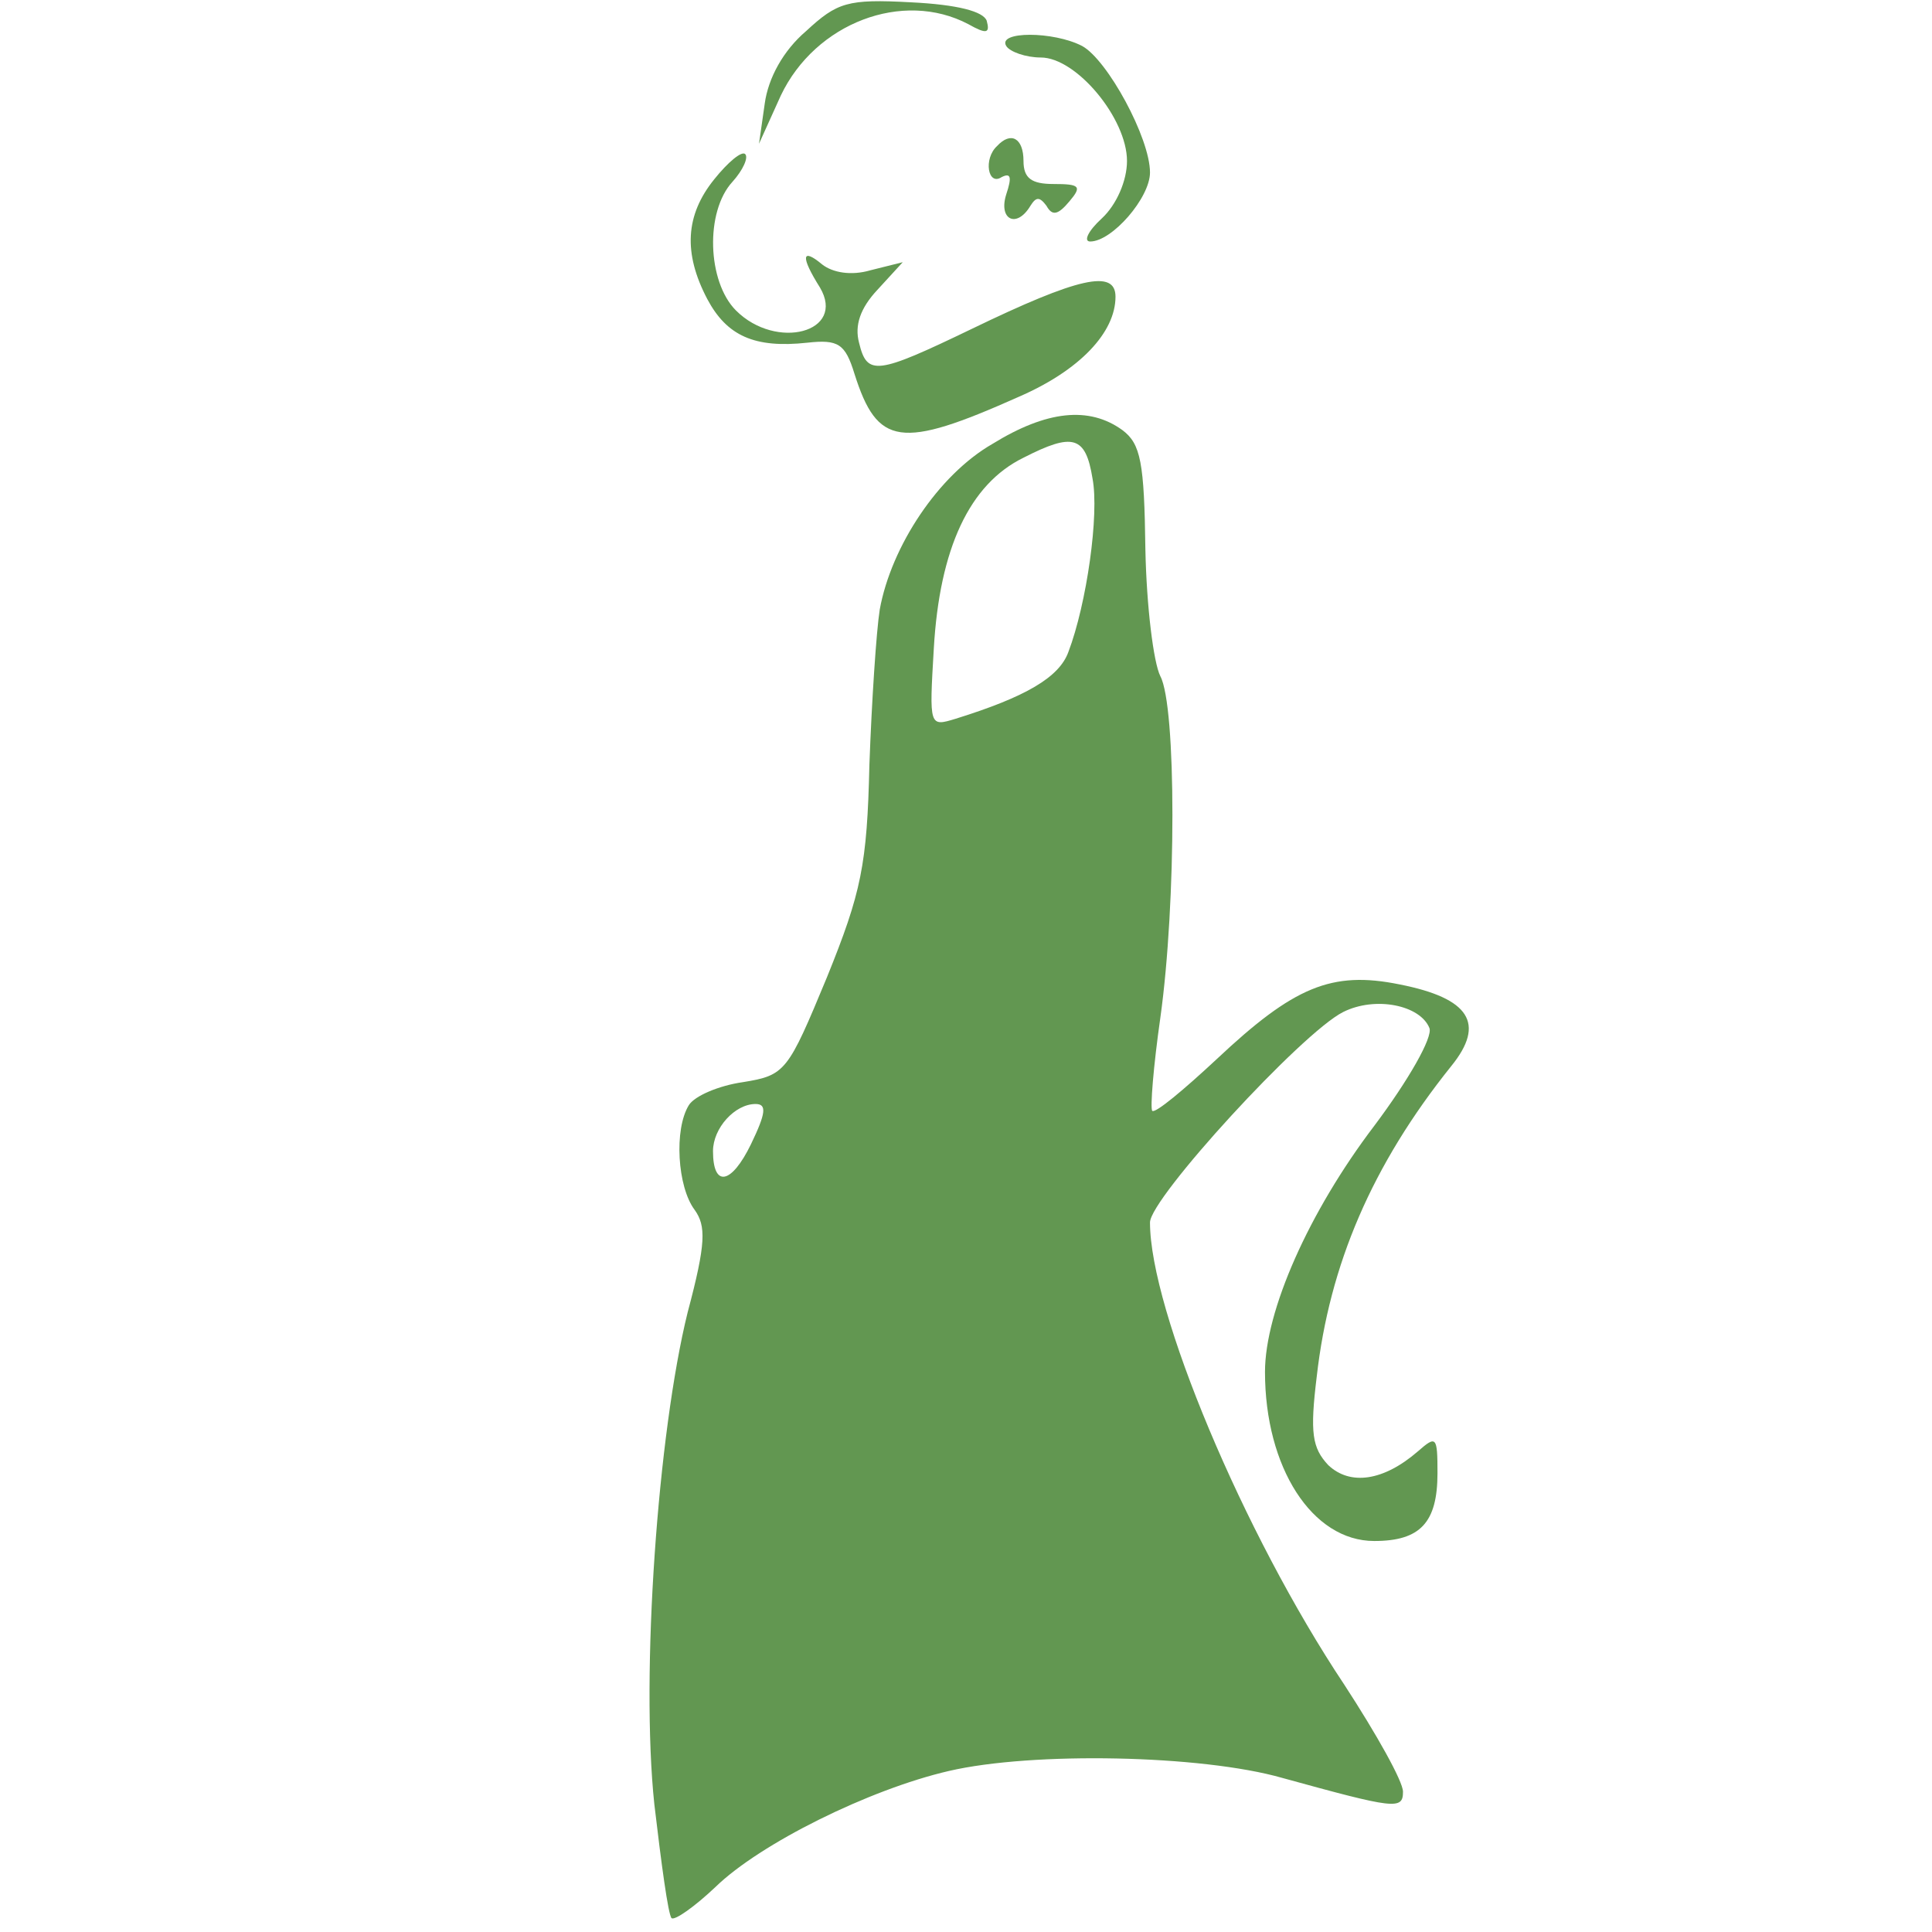 <?xml version="1.0" standalone="no"?>
<!DOCTYPE svg PUBLIC "-//W3C//DTD SVG 20010904//EN"
 "http://www.w3.org/TR/2001/REC-SVG-20010904/DTD/svg10.dtd">
<svg version="1.0" xmlns="http://www.w3.org/2000/svg"
 width="168pt" height="168pt" viewBox="0 0 168 168"
 preserveAspectRatio="xMidYMid meet">
<g transform="translate(0,168) scale(0.1,-0.1)"
fill="#629751" stroke="none">
<path d="M701 1653 c-20 -17 -33 -41 -36 -63 l-5 -35 19 42 c30 63 106 92 163
62 16 -9 19 -8 16 3 -3 8 -25 14 -66 16 -55 3 -64 0 -91 -25z"/>
<path d="M875 1640 c3 -5 17 -10 30 -10 31 0 75 -53 75 -90 0 -17 -9 -38 -22
-50 -12 -11 -16 -20 -10 -20 19 0 52 38 52 60 0 30 -37 98 -59 110 -25 13 -74
13 -66 0z"/>
<path d="M867 1553 c-12 -11 -8 -35 4 -27 8 4 9 0 4 -15 -7 -22 9 -30 21 -10
5 8 8 8 14 0 5 -9 10 -8 20 4 11 13 9 15 -14 15 -19 0 -26 5 -26 20 0 20 -11
26 -23 13z"/>
<path d="M621 1524 c-25 -31 -27 -64 -6 -104 17 -32 41 -43 87 -38 27 3 33 -1
41 -27 20 -63 40 -66 143 -20 53 23 84 56 84 87 0 24 -32 17 -125 -28 -83 -40
-91 -41 -98 -12 -4 15 1 30 16 46 l22 24 -28 -7 c-17 -5 -33 -2 -42 5 -18 15
-19 7 -2 -20 23 -39 -38 -55 -73 -20 -25 25 -27 86 -3 112 9 10 14 21 11 24
-3 3 -15 -7 -27 -22z"/>
<path d="M863 1294 c-47 -27 -88 -89 -98 -144 -3 -19 -7 -80 -9 -135 -2 -87
-7 -111 -37 -185 -34 -82 -36 -85 -73 -91 -21 -3 -42 -12 -47 -20 -13 -21 -10
-71 5 -91 10 -14 10 -29 -6 -89 -26 -105 -41 -315 -29 -428 6 -51 12 -96 15
-99 3 -2 20 10 38 27 39 38 134 85 203 101 73 17 220 14 290 -6 98 -27 105
-28 105 -12 0 9 -23 50 -51 93 -88 132 -169 326 -169 402 0 21 132 165 168
183 28 14 67 6 75 -14 3 -8 -18 -45 -48 -85 -57 -75 -95 -161 -95 -214 0 -83
41 -147 95 -147 40 0 55 16 55 59 0 32 -1 33 -17 19 -30 -26 -59 -30 -78 -12
-14 15 -16 28 -10 77 11 97 48 184 117 270 30 37 16 59 -45 71 -59 12 -92 -2
-159 -65 -29 -27 -53 -47 -56 -45 -2 2 1 39 7 81 14 100 14 271 0 297 -6 12
-12 61 -13 110 -1 76 -4 92 -20 104 -29 21 -66 17 -113 -12z m87 -30 c6 -31
-5 -109 -21 -151 -8 -22 -37 -39 -98 -58 -23 -7 -23 -7 -19 61 5 87 31 143 78
166 43 22 54 19 60 -18z m-297 -579 c-17 -35 -33 -38 -33 -6 0 20 19 41 37 41
10 0 9 -8 -4 -35z"/>
</g>
</svg>
